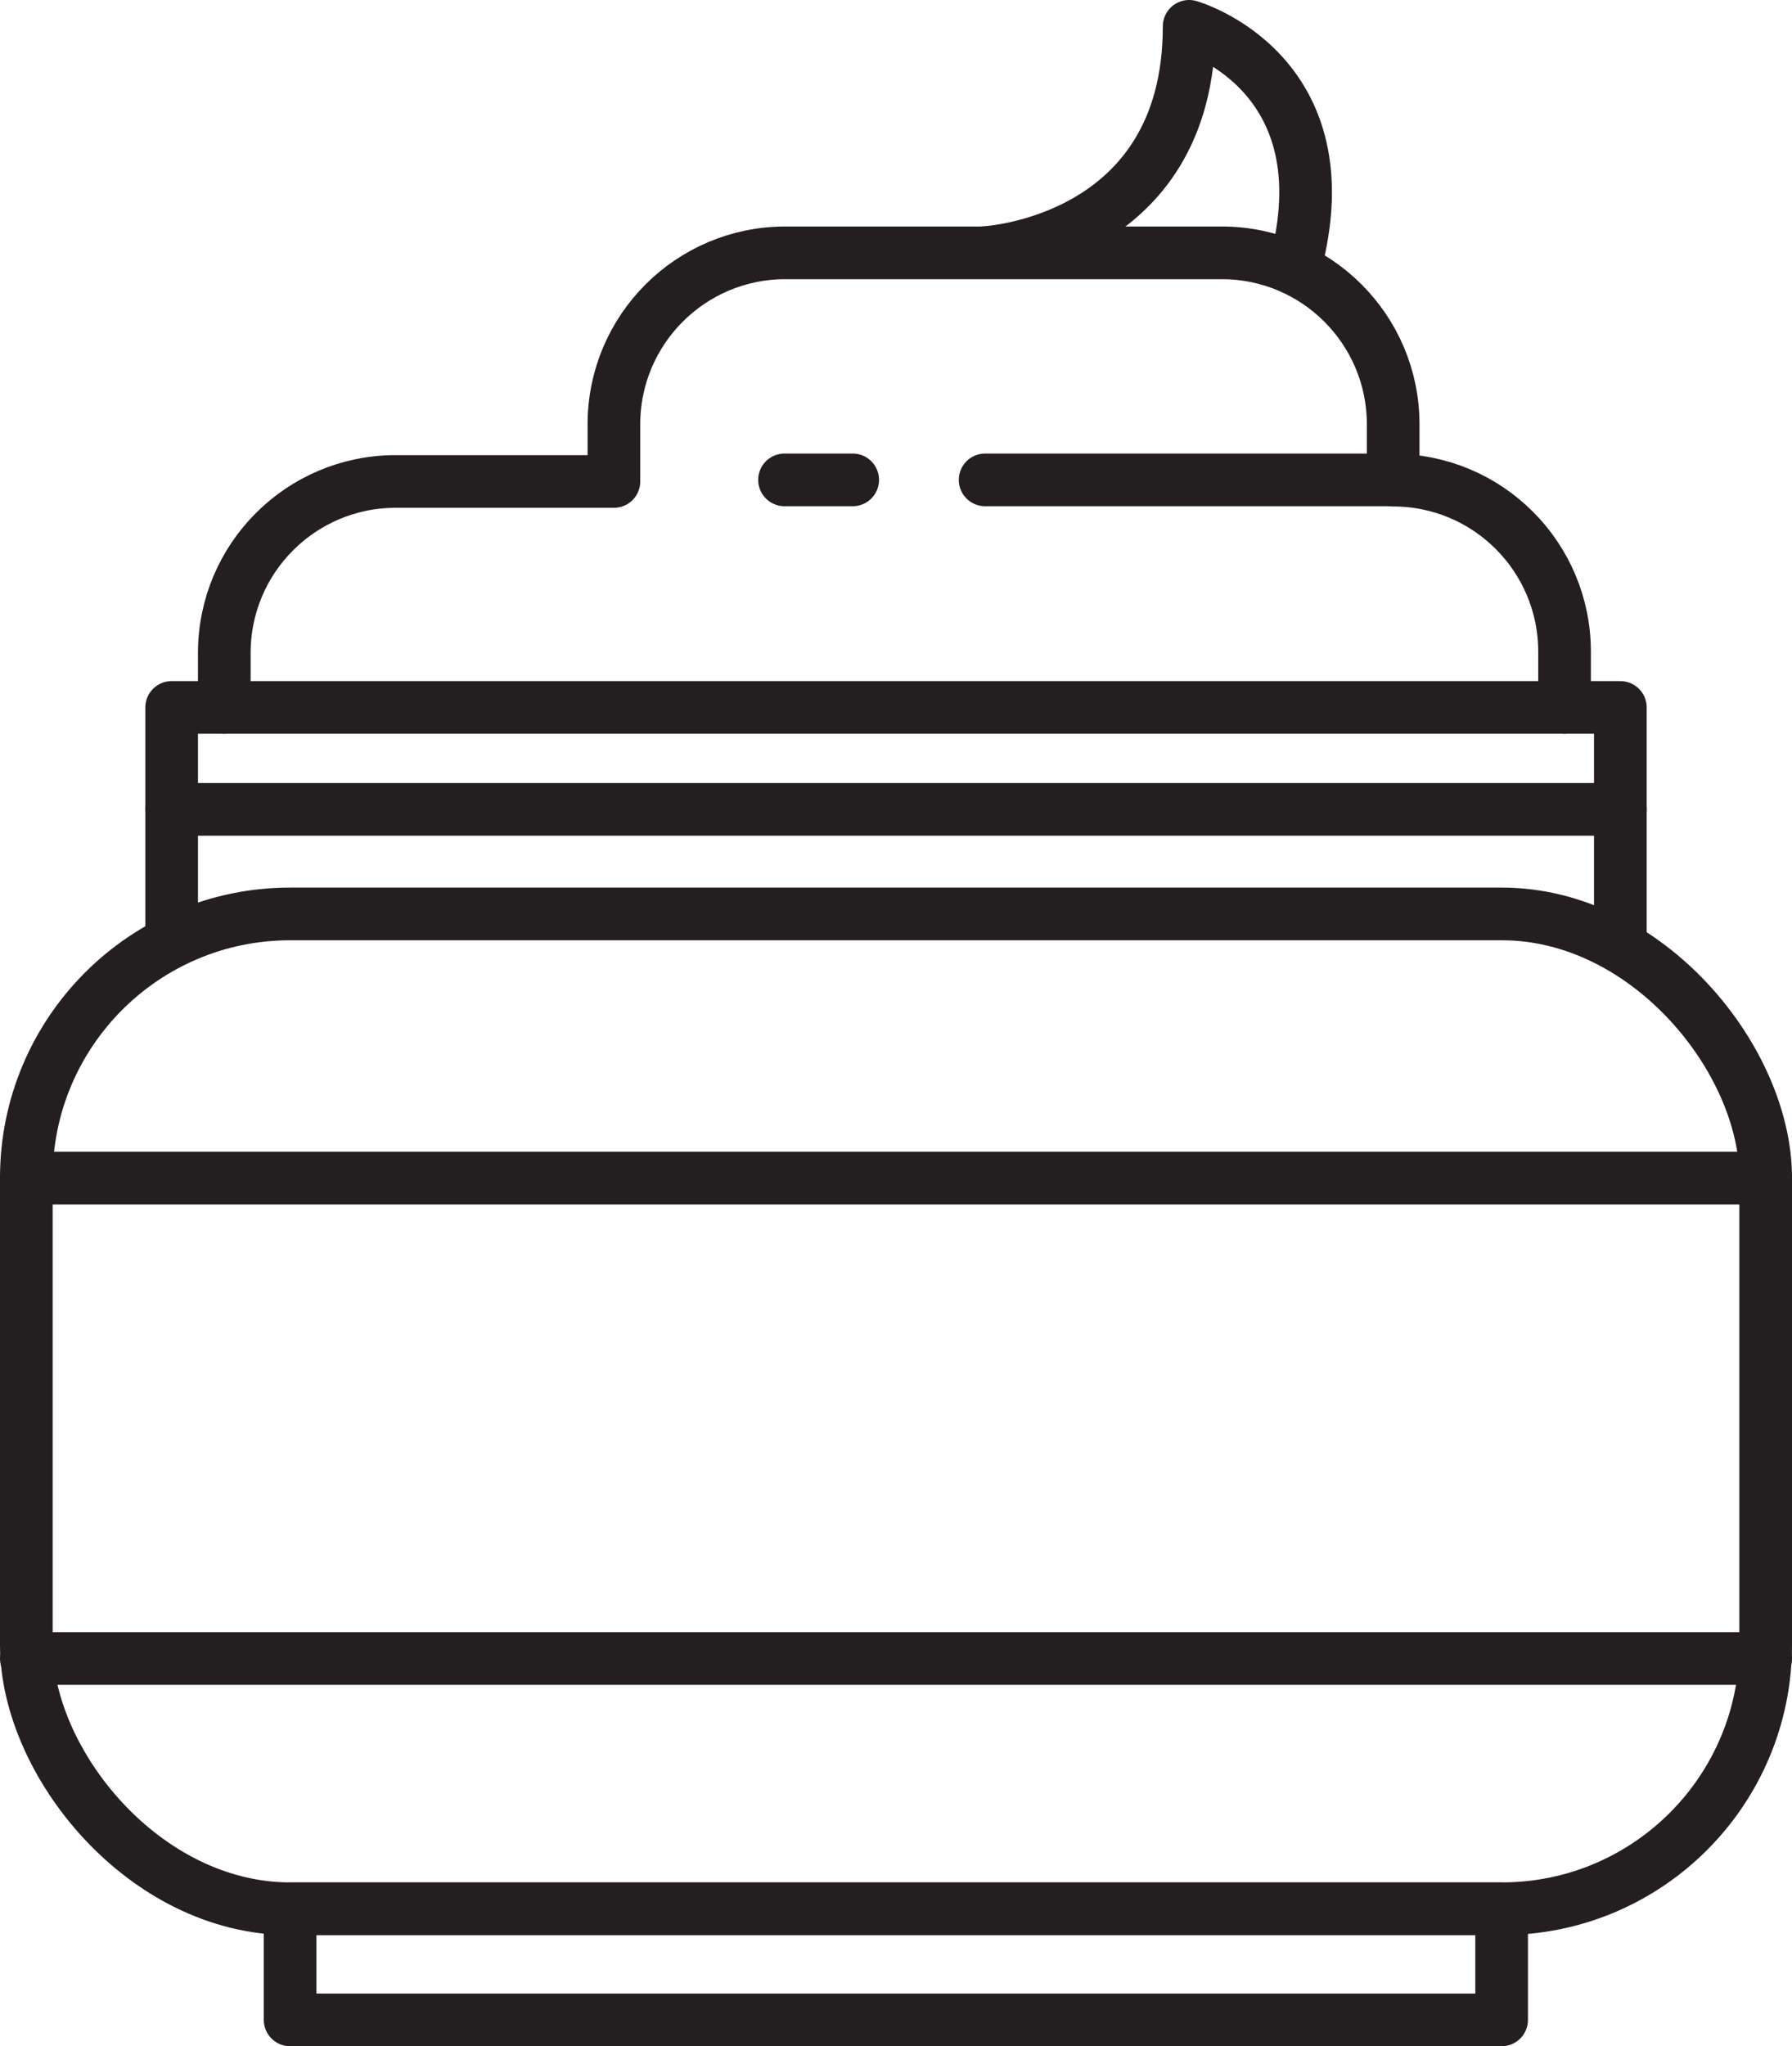 <?xml version="1.0" encoding="UTF-8"?>
<svg id="Layer_2" data-name="Layer 2" xmlns="http://www.w3.org/2000/svg" viewBox="0 0 68.07 77.69">
  <defs>
    <style>
      .cls-1 {
        fill: none;
        stroke: #231f20;
        stroke-linecap: round;
        stroke-linejoin: round;
        stroke-width: 2px;
      }
    </style>
  </defs>
  <g id="Layer_2-2" data-name="Layer 2">
    <g>
      <rect class="cls-1" x="1" y="34.7" width="66.07" height="37.77" rx="10.02" ry="10.02"/>
      <rect class="cls-1" x="11.02" y="72.47" width="46.02" height="4.22"/>
      <polyline class="cls-1" points="61.55 35.48 61.55 26.86 6.52 26.86 6.52 35.48"/>
      <path class="cls-1" d="M8.52,26.86v-2.07c0-3.6,2.92-6.51,6.51-6.51h8.29v-2.17c0-3.6,2.92-6.51,6.51-6.51h16.58c3.6,0,6.51,2.92,6.51,6.51v2.12h0c3.6,0,6.51,2.92,6.51,6.51v2.12"/>
      <g>
        <line class="cls-1" x1="32.39" y1="18.22" x2="29.8" y2="18.22"/>
        <line class="cls-1" x1="52.93" y1="18.22" x2="37.42" y2="18.22"/>
      </g>
      <path class="cls-1" d="M37.42,9.59s7.75-.39,7.75-8.59c0,0,6.05,1.72,4,9.2"/>
      <line class="cls-1" x1="1" y1="44.73" x2="67.07" y2="44.73"/>
      <line class="cls-1" x1="1" y1="62.97" x2="67.07" y2="62.97"/>
      <line class="cls-1" x1="6.52" y1="30.73" x2="61.55" y2="30.73"/>
    </g>
  </g>
</svg>